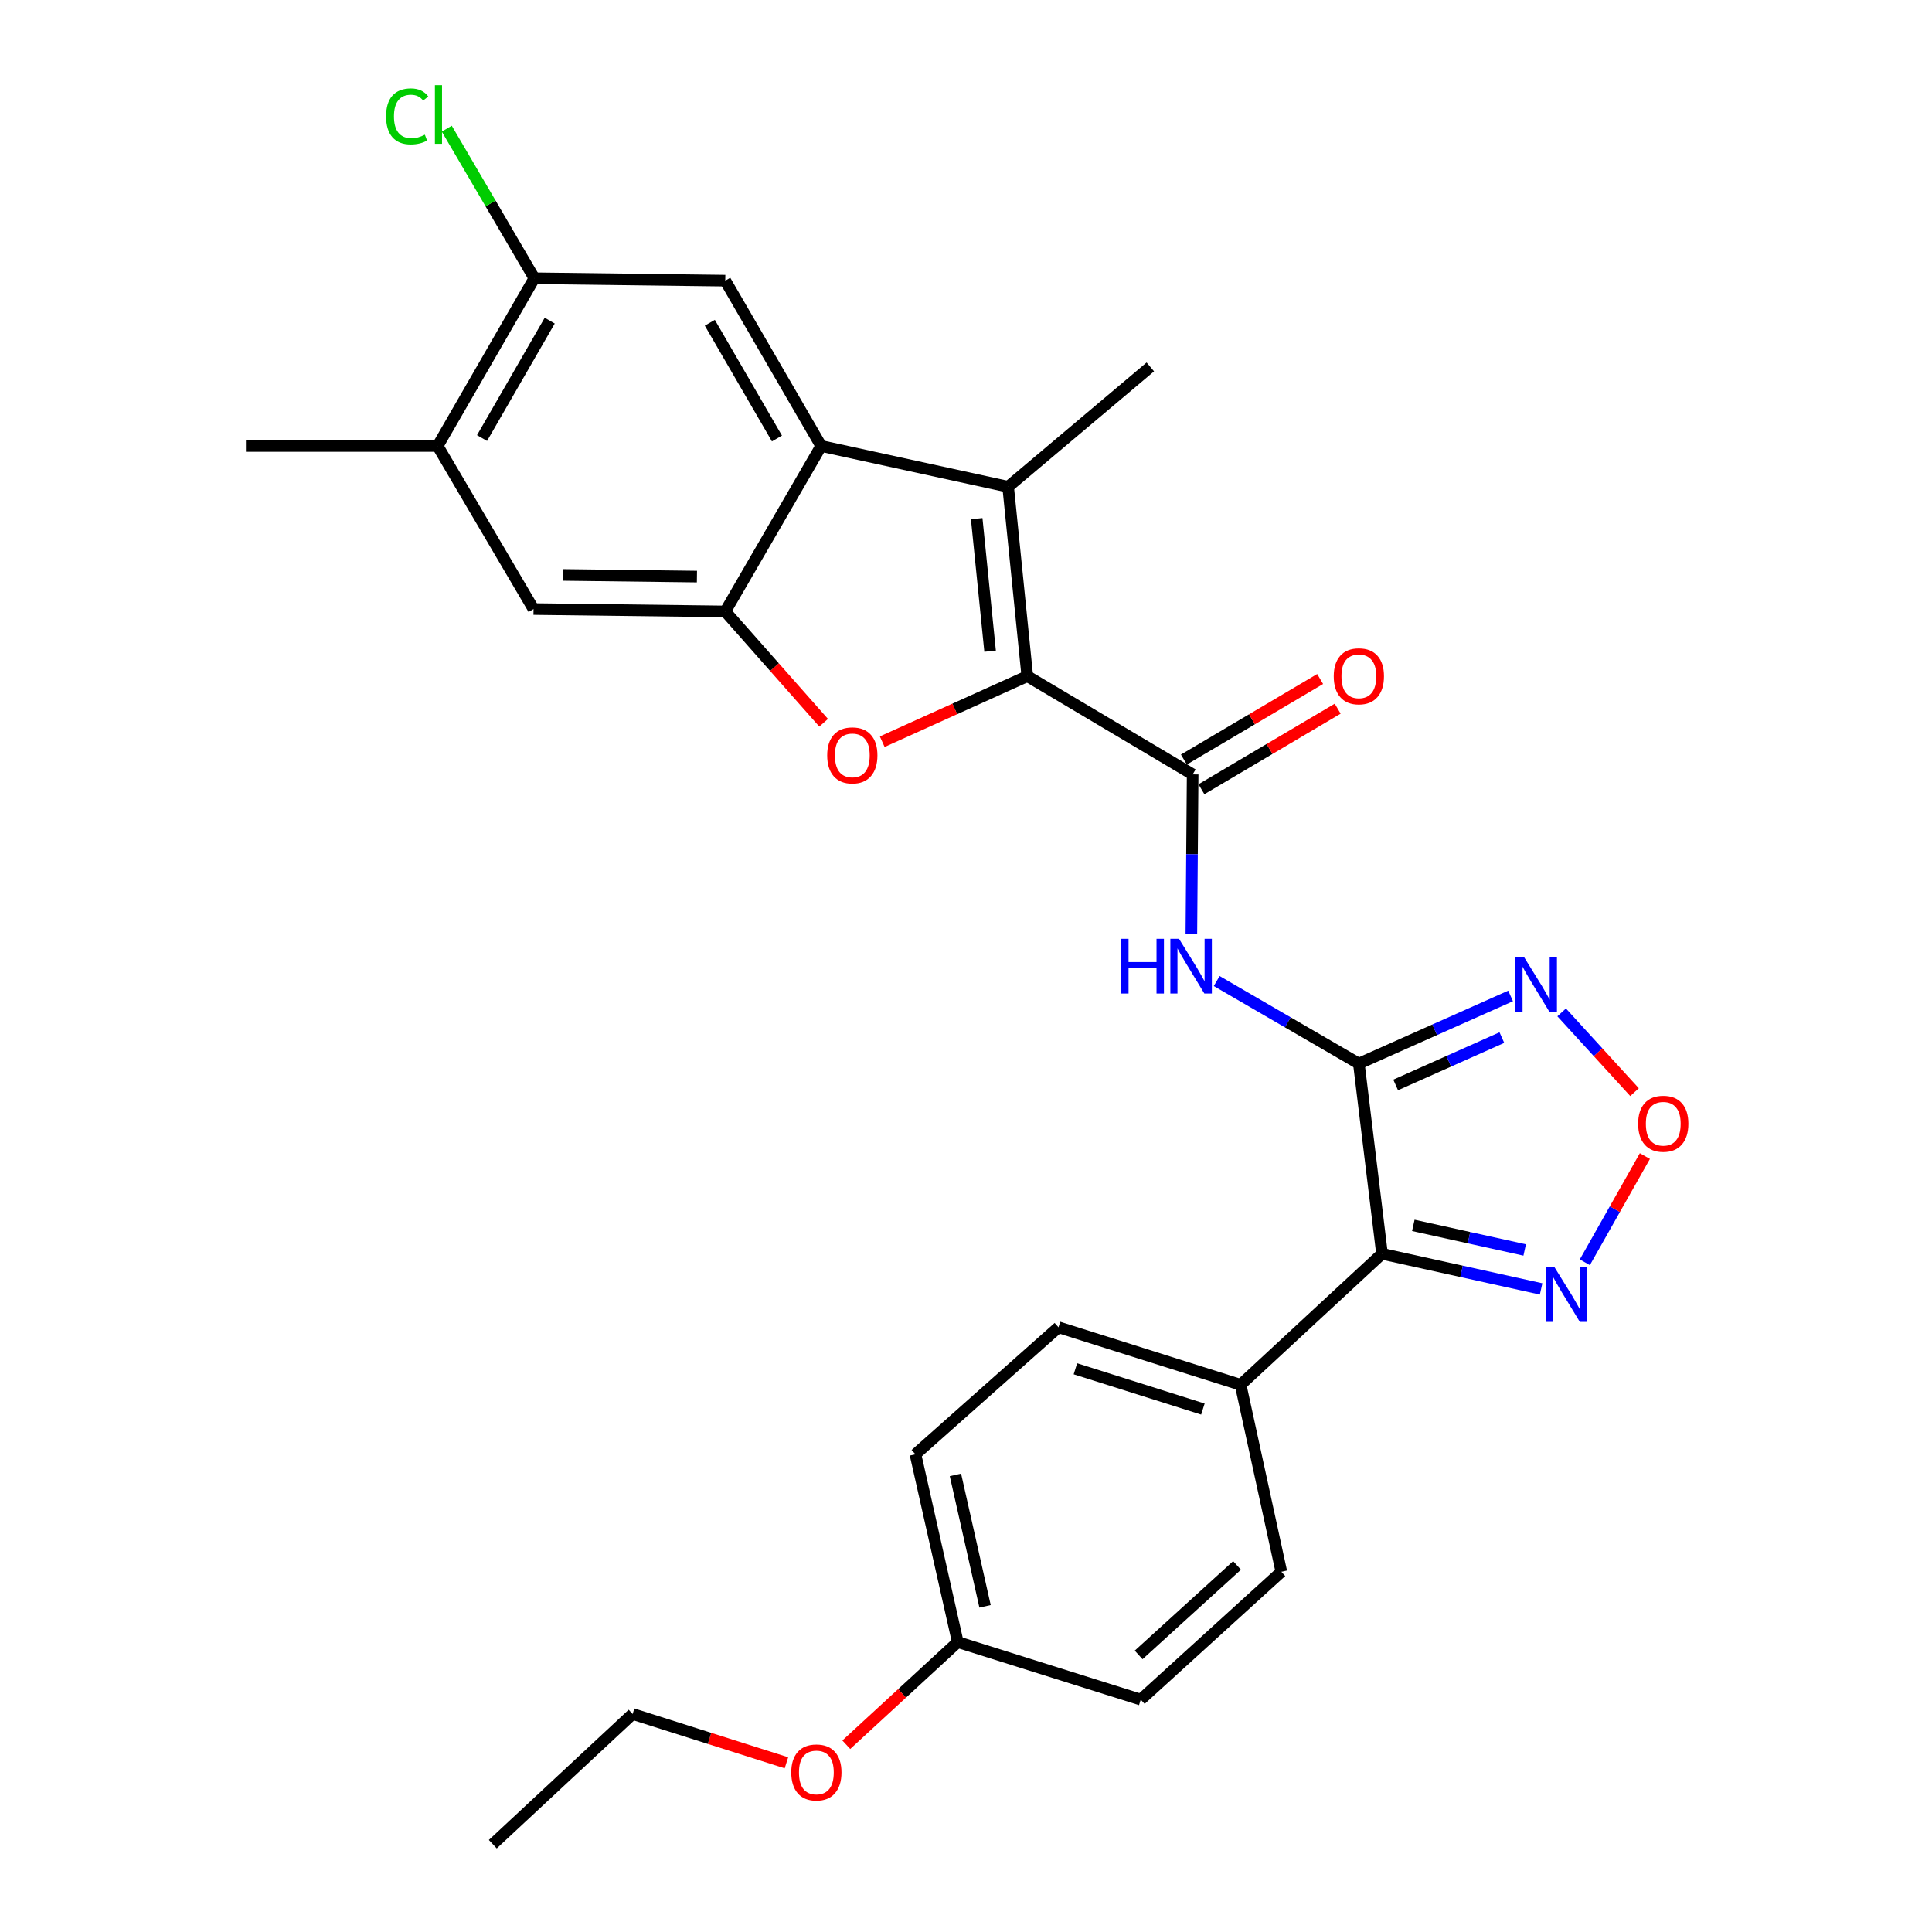 <?xml version='1.0' encoding='iso-8859-1'?>
<svg version='1.1' baseProfile='full'
              xmlns='http://www.w3.org/2000/svg'
                      xmlns:rdkit='http://www.rdkit.org/xml'
                      xmlns:xlink='http://www.w3.org/1999/xlink'
                  xml:space='preserve'
width='1000px' height='1000px' viewBox='0 0 1000 1000'>
<!-- END OF HEADER -->
<rect style='opacity:1.0;fill:#FFFFFF;stroke:none' width='1000' height='1000' x='0' y='0'> </rect>
<path class='bond-1' d='M 703.343,550.512 L 715.332,648.954' style='fill:none;fill-rule:evenodd;stroke:#000000;stroke-width:6px;stroke-linecap:butt;stroke-linejoin:miter;stroke-opacity:1' />
<path class='bond-7' d='M 703.343,550.512 L 666.553,529.146' style='fill:none;fill-rule:evenodd;stroke:#000000;stroke-width:6px;stroke-linecap:butt;stroke-linejoin:miter;stroke-opacity:1' />
<path class='bond-7' d='M 666.553,529.146 L 629.763,507.781' style='fill:none;fill-rule:evenodd;stroke:#0000FF;stroke-width:6px;stroke-linecap:butt;stroke-linejoin:miter;stroke-opacity:1' />
<path class='bond-8' d='M 703.343,550.512 L 742.611,533.003' style='fill:none;fill-rule:evenodd;stroke:#000000;stroke-width:6px;stroke-linecap:butt;stroke-linejoin:miter;stroke-opacity:1' />
<path class='bond-8' d='M 742.611,533.003 L 781.879,515.495' style='fill:none;fill-rule:evenodd;stroke:#0000FF;stroke-width:6px;stroke-linecap:butt;stroke-linejoin:miter;stroke-opacity:1' />
<path class='bond-8' d='M 722.393,561.562 L 749.88,549.306' style='fill:none;fill-rule:evenodd;stroke:#000000;stroke-width:6px;stroke-linecap:butt;stroke-linejoin:miter;stroke-opacity:1' />
<path class='bond-8' d='M 749.88,549.306 L 777.368,537.05' style='fill:none;fill-rule:evenodd;stroke:#0000FF;stroke-width:6px;stroke-linecap:butt;stroke-linejoin:miter;stroke-opacity:1' />
<path class='bond-0' d='M 531.726,349.968 L 617.316,400.83' style='fill:none;fill-rule:evenodd;stroke:#000000;stroke-width:6px;stroke-linecap:butt;stroke-linejoin:miter;stroke-opacity:1' />
<path class='bond-2' d='M 531.726,349.968 L 494.184,366.936' style='fill:none;fill-rule:evenodd;stroke:#000000;stroke-width:6px;stroke-linecap:butt;stroke-linejoin:miter;stroke-opacity:1' />
<path class='bond-2' d='M 494.184,366.936 L 456.642,383.905' style='fill:none;fill-rule:evenodd;stroke:#FF0000;stroke-width:6px;stroke-linecap:butt;stroke-linejoin:miter;stroke-opacity:1' />
<path class='bond-3' d='M 531.726,349.968 L 521.809,251.952' style='fill:none;fill-rule:evenodd;stroke:#000000;stroke-width:6px;stroke-linecap:butt;stroke-linejoin:miter;stroke-opacity:1' />
<path class='bond-3' d='M 512.479,337.062 L 505.537,268.451' style='fill:none;fill-rule:evenodd;stroke:#000000;stroke-width:6px;stroke-linecap:butt;stroke-linejoin:miter;stroke-opacity:1' />
<path class='bond-9' d='M 715.332,648.954 L 756.503,658.049' style='fill:none;fill-rule:evenodd;stroke:#000000;stroke-width:6px;stroke-linecap:butt;stroke-linejoin:miter;stroke-opacity:1' />
<path class='bond-9' d='M 756.503,658.049 L 797.674,667.144' style='fill:none;fill-rule:evenodd;stroke:#0000FF;stroke-width:6px;stroke-linecap:butt;stroke-linejoin:miter;stroke-opacity:1' />
<path class='bond-9' d='M 731.534,634.253 L 760.353,640.619' style='fill:none;fill-rule:evenodd;stroke:#000000;stroke-width:6px;stroke-linecap:butt;stroke-linejoin:miter;stroke-opacity:1' />
<path class='bond-9' d='M 760.353,640.619 L 789.173,646.986' style='fill:none;fill-rule:evenodd;stroke:#0000FF;stroke-width:6px;stroke-linecap:butt;stroke-linejoin:miter;stroke-opacity:1' />
<path class='bond-14' d='M 715.332,648.954 L 642.128,716.774' style='fill:none;fill-rule:evenodd;stroke:#000000;stroke-width:6px;stroke-linecap:butt;stroke-linejoin:miter;stroke-opacity:1' />
<path class='bond-6' d='M 426.311,374.101 L 400.856,345.29' style='fill:none;fill-rule:evenodd;stroke:#FF0000;stroke-width:6px;stroke-linecap:butt;stroke-linejoin:miter;stroke-opacity:1' />
<path class='bond-6' d='M 400.856,345.29 L 375.4,316.479' style='fill:none;fill-rule:evenodd;stroke:#000000;stroke-width:6px;stroke-linecap:butt;stroke-linejoin:miter;stroke-opacity:1' />
<path class='bond-5' d='M 521.809,251.952 L 425.033,230.849' style='fill:none;fill-rule:evenodd;stroke:#000000;stroke-width:6px;stroke-linecap:butt;stroke-linejoin:miter;stroke-opacity:1' />
<path class='bond-20' d='M 521.809,251.952 L 595.411,189.923' style='fill:none;fill-rule:evenodd;stroke:#000000;stroke-width:6px;stroke-linecap:butt;stroke-linejoin:miter;stroke-opacity:1' />
<path class='bond-4' d='M 617.316,400.83 L 616.982,442.137' style='fill:none;fill-rule:evenodd;stroke:#000000;stroke-width:6px;stroke-linecap:butt;stroke-linejoin:miter;stroke-opacity:1' />
<path class='bond-4' d='M 616.982,442.137 L 616.648,483.444' style='fill:none;fill-rule:evenodd;stroke:#0000FF;stroke-width:6px;stroke-linecap:butt;stroke-linejoin:miter;stroke-opacity:1' />
<path class='bond-16' d='M 621.859,408.513 L 657.123,387.663' style='fill:none;fill-rule:evenodd;stroke:#000000;stroke-width:6px;stroke-linecap:butt;stroke-linejoin:miter;stroke-opacity:1' />
<path class='bond-16' d='M 657.123,387.663 L 692.387,366.814' style='fill:none;fill-rule:evenodd;stroke:#FF0000;stroke-width:6px;stroke-linecap:butt;stroke-linejoin:miter;stroke-opacity:1' />
<path class='bond-16' d='M 612.774,393.147 L 648.038,372.298' style='fill:none;fill-rule:evenodd;stroke:#000000;stroke-width:6px;stroke-linecap:butt;stroke-linejoin:miter;stroke-opacity:1' />
<path class='bond-16' d='M 648.038,372.298 L 683.303,351.448' style='fill:none;fill-rule:evenodd;stroke:#FF0000;stroke-width:6px;stroke-linecap:butt;stroke-linejoin:miter;stroke-opacity:1' />
<path class='bond-11' d='M 425.033,230.849 L 375.4,145.268' style='fill:none;fill-rule:evenodd;stroke:#000000;stroke-width:6px;stroke-linecap:butt;stroke-linejoin:miter;stroke-opacity:1' />
<path class='bond-11' d='M 402.147,226.967 L 367.404,167.061' style='fill:none;fill-rule:evenodd;stroke:#000000;stroke-width:6px;stroke-linecap:butt;stroke-linejoin:miter;stroke-opacity:1' />
<path class='bond-30' d='M 425.033,230.849 L 375.4,316.479' style='fill:none;fill-rule:evenodd;stroke:#000000;stroke-width:6px;stroke-linecap:butt;stroke-linejoin:miter;stroke-opacity:1' />
<path class='bond-12' d='M 375.4,316.479 L 276.154,315.24' style='fill:none;fill-rule:evenodd;stroke:#000000;stroke-width:6px;stroke-linecap:butt;stroke-linejoin:miter;stroke-opacity:1' />
<path class='bond-12' d='M 360.736,298.445 L 291.264,297.577' style='fill:none;fill-rule:evenodd;stroke:#000000;stroke-width:6px;stroke-linecap:butt;stroke-linejoin:miter;stroke-opacity:1' />
<path class='bond-10' d='M 808.309,524.007 L 827.171,544.649' style='fill:none;fill-rule:evenodd;stroke:#0000FF;stroke-width:6px;stroke-linecap:butt;stroke-linejoin:miter;stroke-opacity:1' />
<path class='bond-10' d='M 827.171,544.649 L 846.033,565.292' style='fill:none;fill-rule:evenodd;stroke:#FF0000;stroke-width:6px;stroke-linecap:butt;stroke-linejoin:miter;stroke-opacity:1' />
<path class='bond-28' d='M 820.303,653.355 L 835.845,625.869' style='fill:none;fill-rule:evenodd;stroke:#0000FF;stroke-width:6px;stroke-linecap:butt;stroke-linejoin:miter;stroke-opacity:1' />
<path class='bond-28' d='M 835.845,625.869 L 851.387,598.383' style='fill:none;fill-rule:evenodd;stroke:#FF0000;stroke-width:6px;stroke-linecap:butt;stroke-linejoin:miter;stroke-opacity:1' />
<path class='bond-13' d='M 375.4,145.268 L 276.581,144.029' style='fill:none;fill-rule:evenodd;stroke:#000000;stroke-width:6px;stroke-linecap:butt;stroke-linejoin:miter;stroke-opacity:1' />
<path class='bond-15' d='M 276.154,315.24 L 226.521,230.849' style='fill:none;fill-rule:evenodd;stroke:#000000;stroke-width:6px;stroke-linecap:butt;stroke-linejoin:miter;stroke-opacity:1' />
<path class='bond-19' d='M 276.581,144.029 L 253.912,105.309' style='fill:none;fill-rule:evenodd;stroke:#000000;stroke-width:6px;stroke-linecap:butt;stroke-linejoin:miter;stroke-opacity:1' />
<path class='bond-19' d='M 253.912,105.309 L 231.244,66.589' style='fill:none;fill-rule:evenodd;stroke:#00CC00;stroke-width:6px;stroke-linecap:butt;stroke-linejoin:miter;stroke-opacity:1' />
<path class='bond-31' d='M 276.581,144.029 L 226.521,230.849' style='fill:none;fill-rule:evenodd;stroke:#000000;stroke-width:6px;stroke-linecap:butt;stroke-linejoin:miter;stroke-opacity:1' />
<path class='bond-31' d='M 284.535,165.968 L 249.494,226.742' style='fill:none;fill-rule:evenodd;stroke:#000000;stroke-width:6px;stroke-linecap:butt;stroke-linejoin:miter;stroke-opacity:1' />
<path class='bond-17' d='M 642.128,716.774 L 547.87,686.995' style='fill:none;fill-rule:evenodd;stroke:#000000;stroke-width:6px;stroke-linecap:butt;stroke-linejoin:miter;stroke-opacity:1' />
<path class='bond-17' d='M 622.612,729.328 L 556.631,708.482' style='fill:none;fill-rule:evenodd;stroke:#000000;stroke-width:6px;stroke-linecap:butt;stroke-linejoin:miter;stroke-opacity:1' />
<path class='bond-18' d='M 642.128,716.774 L 663.221,813.541' style='fill:none;fill-rule:evenodd;stroke:#000000;stroke-width:6px;stroke-linecap:butt;stroke-linejoin:miter;stroke-opacity:1' />
<path class='bond-25' d='M 226.521,230.849 L 127.286,230.849' style='fill:none;fill-rule:evenodd;stroke:#000000;stroke-width:6px;stroke-linecap:butt;stroke-linejoin:miter;stroke-opacity:1' />
<path class='bond-23' d='M 547.87,686.995 L 473.833,752.742' style='fill:none;fill-rule:evenodd;stroke:#000000;stroke-width:6px;stroke-linecap:butt;stroke-linejoin:miter;stroke-opacity:1' />
<path class='bond-22' d='M 663.221,813.541 L 590.452,879.714' style='fill:none;fill-rule:evenodd;stroke:#000000;stroke-width:6px;stroke-linecap:butt;stroke-linejoin:miter;stroke-opacity:1' />
<path class='bond-22' d='M 640.296,810.261 L 589.358,856.582' style='fill:none;fill-rule:evenodd;stroke:#000000;stroke-width:6px;stroke-linecap:butt;stroke-linejoin:miter;stroke-opacity:1' />
<path class='bond-21' d='M 495.738,849.935 L 590.452,879.714' style='fill:none;fill-rule:evenodd;stroke:#000000;stroke-width:6px;stroke-linecap:butt;stroke-linejoin:miter;stroke-opacity:1' />
<path class='bond-24' d='M 495.738,849.935 L 466.89,876.505' style='fill:none;fill-rule:evenodd;stroke:#000000;stroke-width:6px;stroke-linecap:butt;stroke-linejoin:miter;stroke-opacity:1' />
<path class='bond-24' d='M 466.89,876.505 L 438.041,903.074' style='fill:none;fill-rule:evenodd;stroke:#FF0000;stroke-width:6px;stroke-linecap:butt;stroke-linejoin:miter;stroke-opacity:1' />
<path class='bond-29' d='M 495.738,849.935 L 473.833,752.742' style='fill:none;fill-rule:evenodd;stroke:#000000;stroke-width:6px;stroke-linecap:butt;stroke-linejoin:miter;stroke-opacity:1' />
<path class='bond-29' d='M 509.866,831.431 L 494.532,763.396' style='fill:none;fill-rule:evenodd;stroke:#000000;stroke-width:6px;stroke-linecap:butt;stroke-linejoin:miter;stroke-opacity:1' />
<path class='bond-26' d='M 407.059,912.421 L 367.251,899.786' style='fill:none;fill-rule:evenodd;stroke:#FF0000;stroke-width:6px;stroke-linecap:butt;stroke-linejoin:miter;stroke-opacity:1' />
<path class='bond-26' d='M 367.251,899.786 L 327.443,887.152' style='fill:none;fill-rule:evenodd;stroke:#000000;stroke-width:6px;stroke-linecap:butt;stroke-linejoin:miter;stroke-opacity:1' />
<path class='bond-27' d='M 327.443,887.152 L 255.071,954.545' style='fill:none;fill-rule:evenodd;stroke:#000000;stroke-width:6px;stroke-linecap:butt;stroke-linejoin:miter;stroke-opacity:1' />
<path  class='atom-3' d='M 428.157 390.984
Q 428.157 384.184, 431.517 380.384
Q 434.877 376.584, 441.157 376.584
Q 447.437 376.584, 450.797 380.384
Q 454.157 384.184, 454.157 390.984
Q 454.157 397.864, 450.757 401.784
Q 447.357 405.664, 441.157 405.664
Q 434.917 405.664, 431.517 401.784
Q 428.157 397.904, 428.157 390.984
M 441.157 402.464
Q 445.477 402.464, 447.797 399.584
Q 450.157 396.664, 450.157 390.984
Q 450.157 385.424, 447.797 382.624
Q 445.477 379.784, 441.157 379.784
Q 436.837 379.784, 434.477 382.584
Q 432.157 385.384, 432.157 390.984
Q 432.157 396.704, 434.477 399.584
Q 436.837 402.464, 441.157 402.464
' fill='#FF0000'/>
<path  class='atom-8' d='M 580.293 485.926
L 584.133 485.926
L 584.133 497.966
L 598.613 497.966
L 598.613 485.926
L 602.453 485.926
L 602.453 514.246
L 598.613 514.246
L 598.613 501.166
L 584.133 501.166
L 584.133 514.246
L 580.293 514.246
L 580.293 485.926
' fill='#0000FF'/>
<path  class='atom-8' d='M 610.253 485.926
L 619.533 500.926
Q 620.453 502.406, 621.933 505.086
Q 623.413 507.766, 623.493 507.926
L 623.493 485.926
L 627.253 485.926
L 627.253 514.246
L 623.373 514.246
L 613.413 497.846
Q 612.253 495.926, 611.013 493.726
Q 609.813 491.526, 609.453 490.846
L 609.453 514.246
L 605.773 514.246
L 605.773 485.926
L 610.253 485.926
' fill='#0000FF'/>
<path  class='atom-9' d='M 788.872 495.426
L 798.152 510.426
Q 799.072 511.906, 800.552 514.586
Q 802.032 517.266, 802.112 517.426
L 802.112 495.426
L 805.872 495.426
L 805.872 523.746
L 801.992 523.746
L 792.032 507.346
Q 790.872 505.426, 789.632 503.226
Q 788.432 501.026, 788.072 500.346
L 788.072 523.746
L 784.392 523.746
L 784.392 495.426
L 788.872 495.426
' fill='#0000FF'/>
<path  class='atom-10' d='M 804.599 655.897
L 813.879 670.897
Q 814.799 672.377, 816.279 675.057
Q 817.759 677.737, 817.839 677.897
L 817.839 655.897
L 821.599 655.897
L 821.599 684.217
L 817.719 684.217
L 807.759 667.817
Q 806.599 665.897, 805.359 663.697
Q 804.159 661.497, 803.799 660.817
L 803.799 684.217
L 800.119 684.217
L 800.119 655.897
L 804.599 655.897
' fill='#0000FF'/>
<path  class='atom-11' d='M 847.899 581.641
Q 847.899 574.841, 851.259 571.041
Q 854.619 567.241, 860.899 567.241
Q 867.179 567.241, 870.539 571.041
Q 873.899 574.841, 873.899 581.641
Q 873.899 588.521, 870.499 592.441
Q 867.099 596.321, 860.899 596.321
Q 854.659 596.321, 851.259 592.441
Q 847.899 588.561, 847.899 581.641
M 860.899 593.121
Q 865.219 593.121, 867.539 590.241
Q 869.899 587.321, 869.899 581.641
Q 869.899 576.081, 867.539 573.281
Q 865.219 570.441, 860.899 570.441
Q 856.579 570.441, 854.219 573.241
Q 851.899 576.041, 851.899 581.641
Q 851.899 587.361, 854.219 590.241
Q 856.579 593.121, 860.899 593.121
' fill='#FF0000'/>
<path  class='atom-17' d='M 690.343 350.048
Q 690.343 343.248, 693.703 339.448
Q 697.063 335.648, 703.343 335.648
Q 709.623 335.648, 712.983 339.448
Q 716.343 343.248, 716.343 350.048
Q 716.343 356.928, 712.943 360.848
Q 709.543 364.728, 703.343 364.728
Q 697.103 364.728, 693.703 360.848
Q 690.343 356.968, 690.343 350.048
M 703.343 361.528
Q 707.663 361.528, 709.983 358.648
Q 712.343 355.728, 712.343 350.048
Q 712.343 344.488, 709.983 341.688
Q 707.663 338.848, 703.343 338.848
Q 699.023 338.848, 696.663 341.648
Q 694.343 344.448, 694.343 350.048
Q 694.343 355.768, 696.663 358.648
Q 699.023 361.528, 703.343 361.528
' fill='#FF0000'/>
<path  class='atom-20' d='M 199.828 60.231
Q 199.828 53.191, 203.108 49.511
Q 206.428 45.791, 212.708 45.791
Q 218.548 45.791, 221.668 49.911
L 219.028 52.071
Q 216.748 49.071, 212.708 49.071
Q 208.428 49.071, 206.148 51.951
Q 203.908 54.791, 203.908 60.231
Q 203.908 65.831, 206.228 68.711
Q 208.588 71.591, 213.148 71.591
Q 216.268 71.591, 219.908 69.711
L 221.028 72.711
Q 219.548 73.671, 217.308 74.231
Q 215.068 74.791, 212.588 74.791
Q 206.428 74.791, 203.108 71.031
Q 199.828 67.271, 199.828 60.231
' fill='#00CC00'/>
<path  class='atom-20' d='M 225.108 44.071
L 228.788 44.071
L 228.788 74.431
L 225.108 74.431
L 225.108 44.071
' fill='#00CC00'/>
<path  class='atom-25' d='M 409.554 917.418
Q 409.554 910.618, 412.914 906.818
Q 416.274 903.018, 422.554 903.018
Q 428.834 903.018, 432.194 906.818
Q 435.554 910.618, 435.554 917.418
Q 435.554 924.298, 432.154 928.218
Q 428.754 932.098, 422.554 932.098
Q 416.314 932.098, 412.914 928.218
Q 409.554 924.338, 409.554 917.418
M 422.554 928.898
Q 426.874 928.898, 429.194 926.018
Q 431.554 923.098, 431.554 917.418
Q 431.554 911.858, 429.194 909.058
Q 426.874 906.218, 422.554 906.218
Q 418.234 906.218, 415.874 909.018
Q 413.554 911.818, 413.554 917.418
Q 413.554 923.138, 415.874 926.018
Q 418.234 928.898, 422.554 928.898
' fill='#FF0000'/>
</svg>
